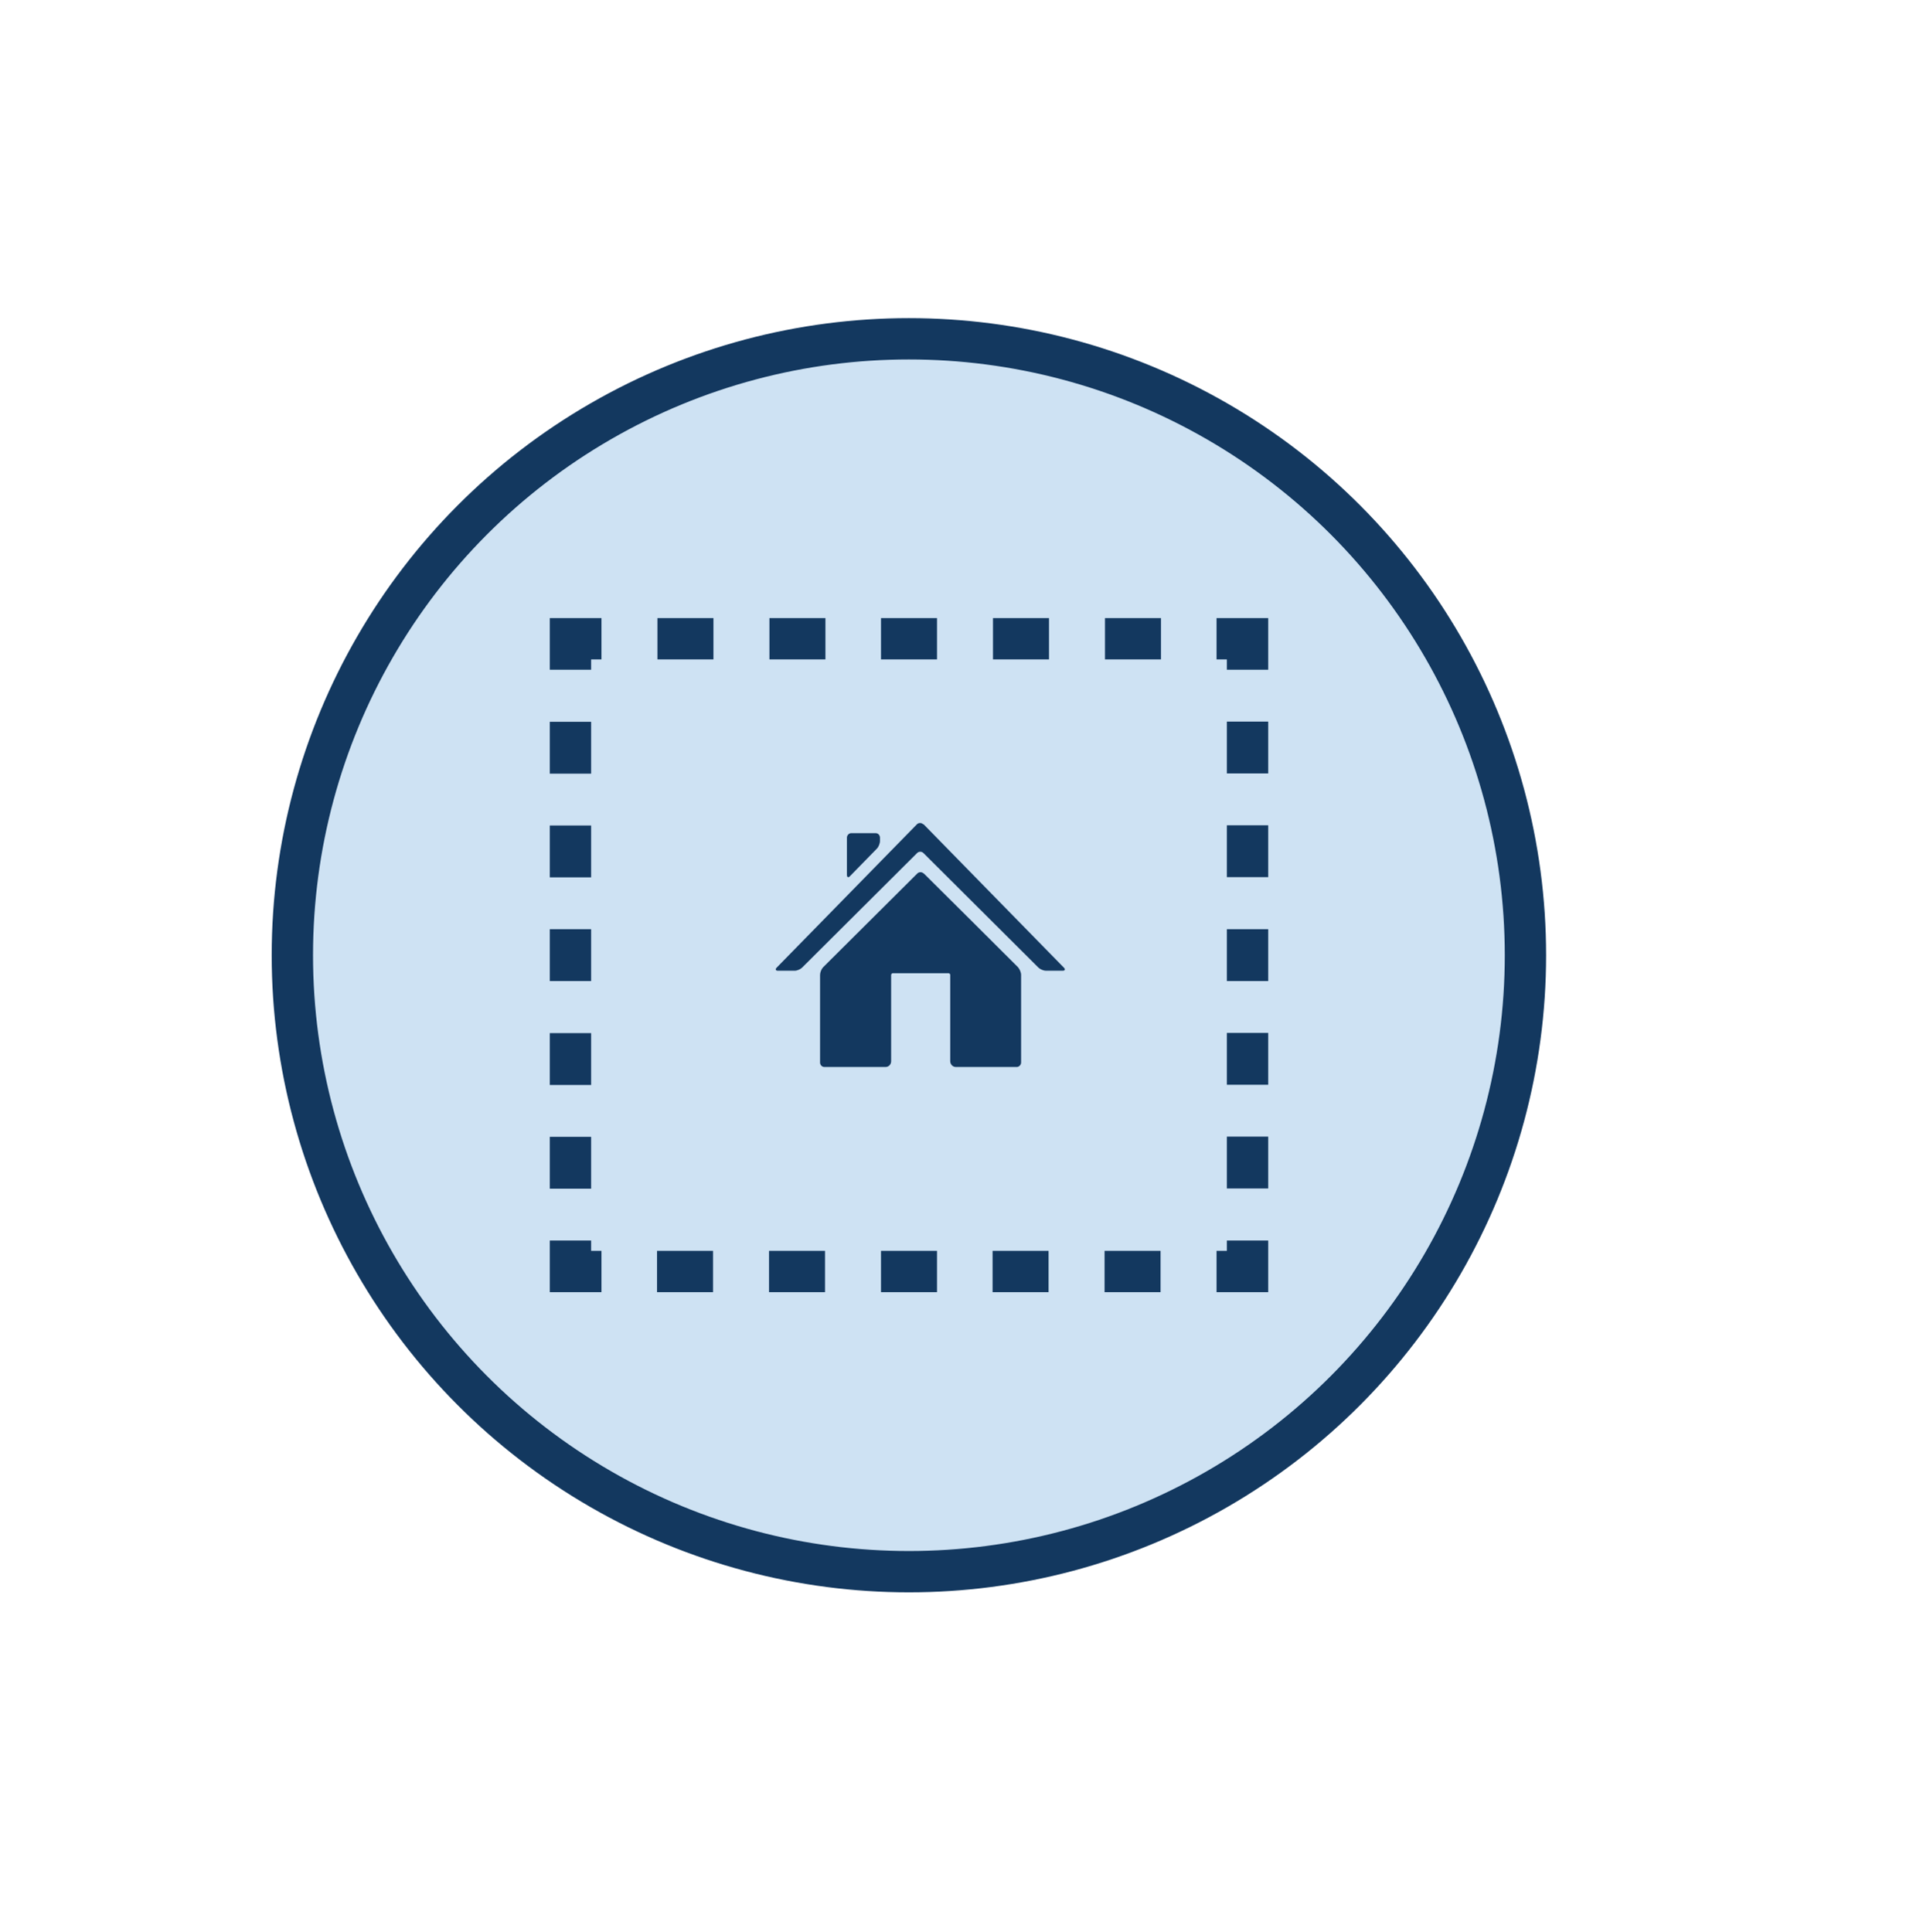 <svg viewBox="0 0 93.41 93.54" xmlns="http://www.w3.org/2000/svg" id="acre">
  <defs>
    <style>
      .cls-1 {
        stroke-dasharray: 0 0 0 0 0 0 2.71 2.71 2.71 2.71 2.71 2.71;
      }

      .cls-1, .cls-2, .cls-3, .cls-4, .cls-5, .cls-6 {
        stroke: #13385f;
        stroke-miterlimit: 10;
        stroke-width: 2px;
      }

      .cls-1, .cls-2, .cls-4, .cls-5, .cls-6 {
        fill: none;
      }

      .cls-2 {
        stroke-dasharray: 0 0 0 0 0 0 2.51 2.51 2.51 2.51 2.51 2.51;
      }

      .cls-3 {
        fill: #cee2f3;
      }

      .cls-5 {
        stroke-dasharray: 0 0 0 0 2.71 2.71 2.71 2.71;
      }

      .cls-6 {
        stroke-dasharray: 0 0 0 0 2.51 2.51 2.51 2.51;
      }

      .cls-7 {
        fill: #13385f;
        stroke-width: 0px;
      }
    </style>
  </defs>
  <circle r="29.84" cy="46.24" cx="43.99" class="cls-3"></circle>
  <g>
    <g>
      <polyline points="60.38 60.05 60.38 61.55 58.88 61.55" class="cls-4"></polyline>
      <line y2="61.55" x2="46.7" y1="61.55" x1="56.17" class="cls-5"></line>
      <line y2="61.55" x2="30.46" y1="61.55" x1="45.35" class="cls-1"></line>
      <polyline points="29.11 61.55 27.61 61.55 27.61 60.05" class="cls-4"></polyline>
      <line y2="48.75" x2="27.61" y1="57.54" x1="27.61" class="cls-6"></line>
      <line y2="33.67" x2="27.61" y1="47.49" x1="27.61" class="cls-2"></line>
      <polyline points="27.61 32.42 27.61 30.92 29.11 30.92" class="cls-4"></polyline>
      <line y2="30.92" x2="41.29" y1="30.92" x1="31.82" class="cls-5"></line>
      <line y2="30.92" x2="57.52" y1="30.92" x1="42.64" class="cls-1"></line>
      <polyline points="58.88 30.92 60.38 30.92 60.38 32.42" class="cls-4"></polyline>
      <line y2="43.72" x2="60.38" y1="34.93" x1="60.38" class="cls-6"></line>
      <line y2="58.8" x2="60.38" y1="44.98" x1="60.38" class="cls-2"></line>
    </g>
    <g>
      <path d="M44.7,39.9l6.79,6.94c.08.08.06.15-.06.15h-.81c-.11,0-.28-.07-.36-.15-.82-.82-4.75-4.73-5.57-5.55-.08-.08-.22-.08-.3,0l-5.57,5.55c-.08.08-.24.15-.36.15h-.81c-.11,0-.14-.07-.06-.15.92-.94,5.87-6,6.79-6.94.08-.08.22-.08.3,0Z" class="cls-7"></path>
      <path d="M44.7,42.28c-.08-.08-.22-.08-.3,0l-4.56,4.54c-.08.08-.15.25-.15.37v4.24c0,.12.09.22.21.22h2.96c.15,0,.27-.12.27-.28v-4.19s.03-.07.07-.07h2.72s.07.03.07.07v4.19c0,.15.12.28.27.28h2.95c.11,0,.21-.1.21-.22v-4.24c0-.12-.07-.28-.15-.37-.72-.72-3.83-3.82-4.56-4.54Z" class="cls-7"></path>
      <path d="M42.59,40.71v-.16c0-.12-.09-.22-.21-.22h-1.18c-.11,0-.21.1-.21.22v1.8c0,.12.07.15.15.06l1.3-1.33c.08-.08.15-.25.15-.37Z" class="cls-7"></path>
    </g>
  </g>
</svg>
